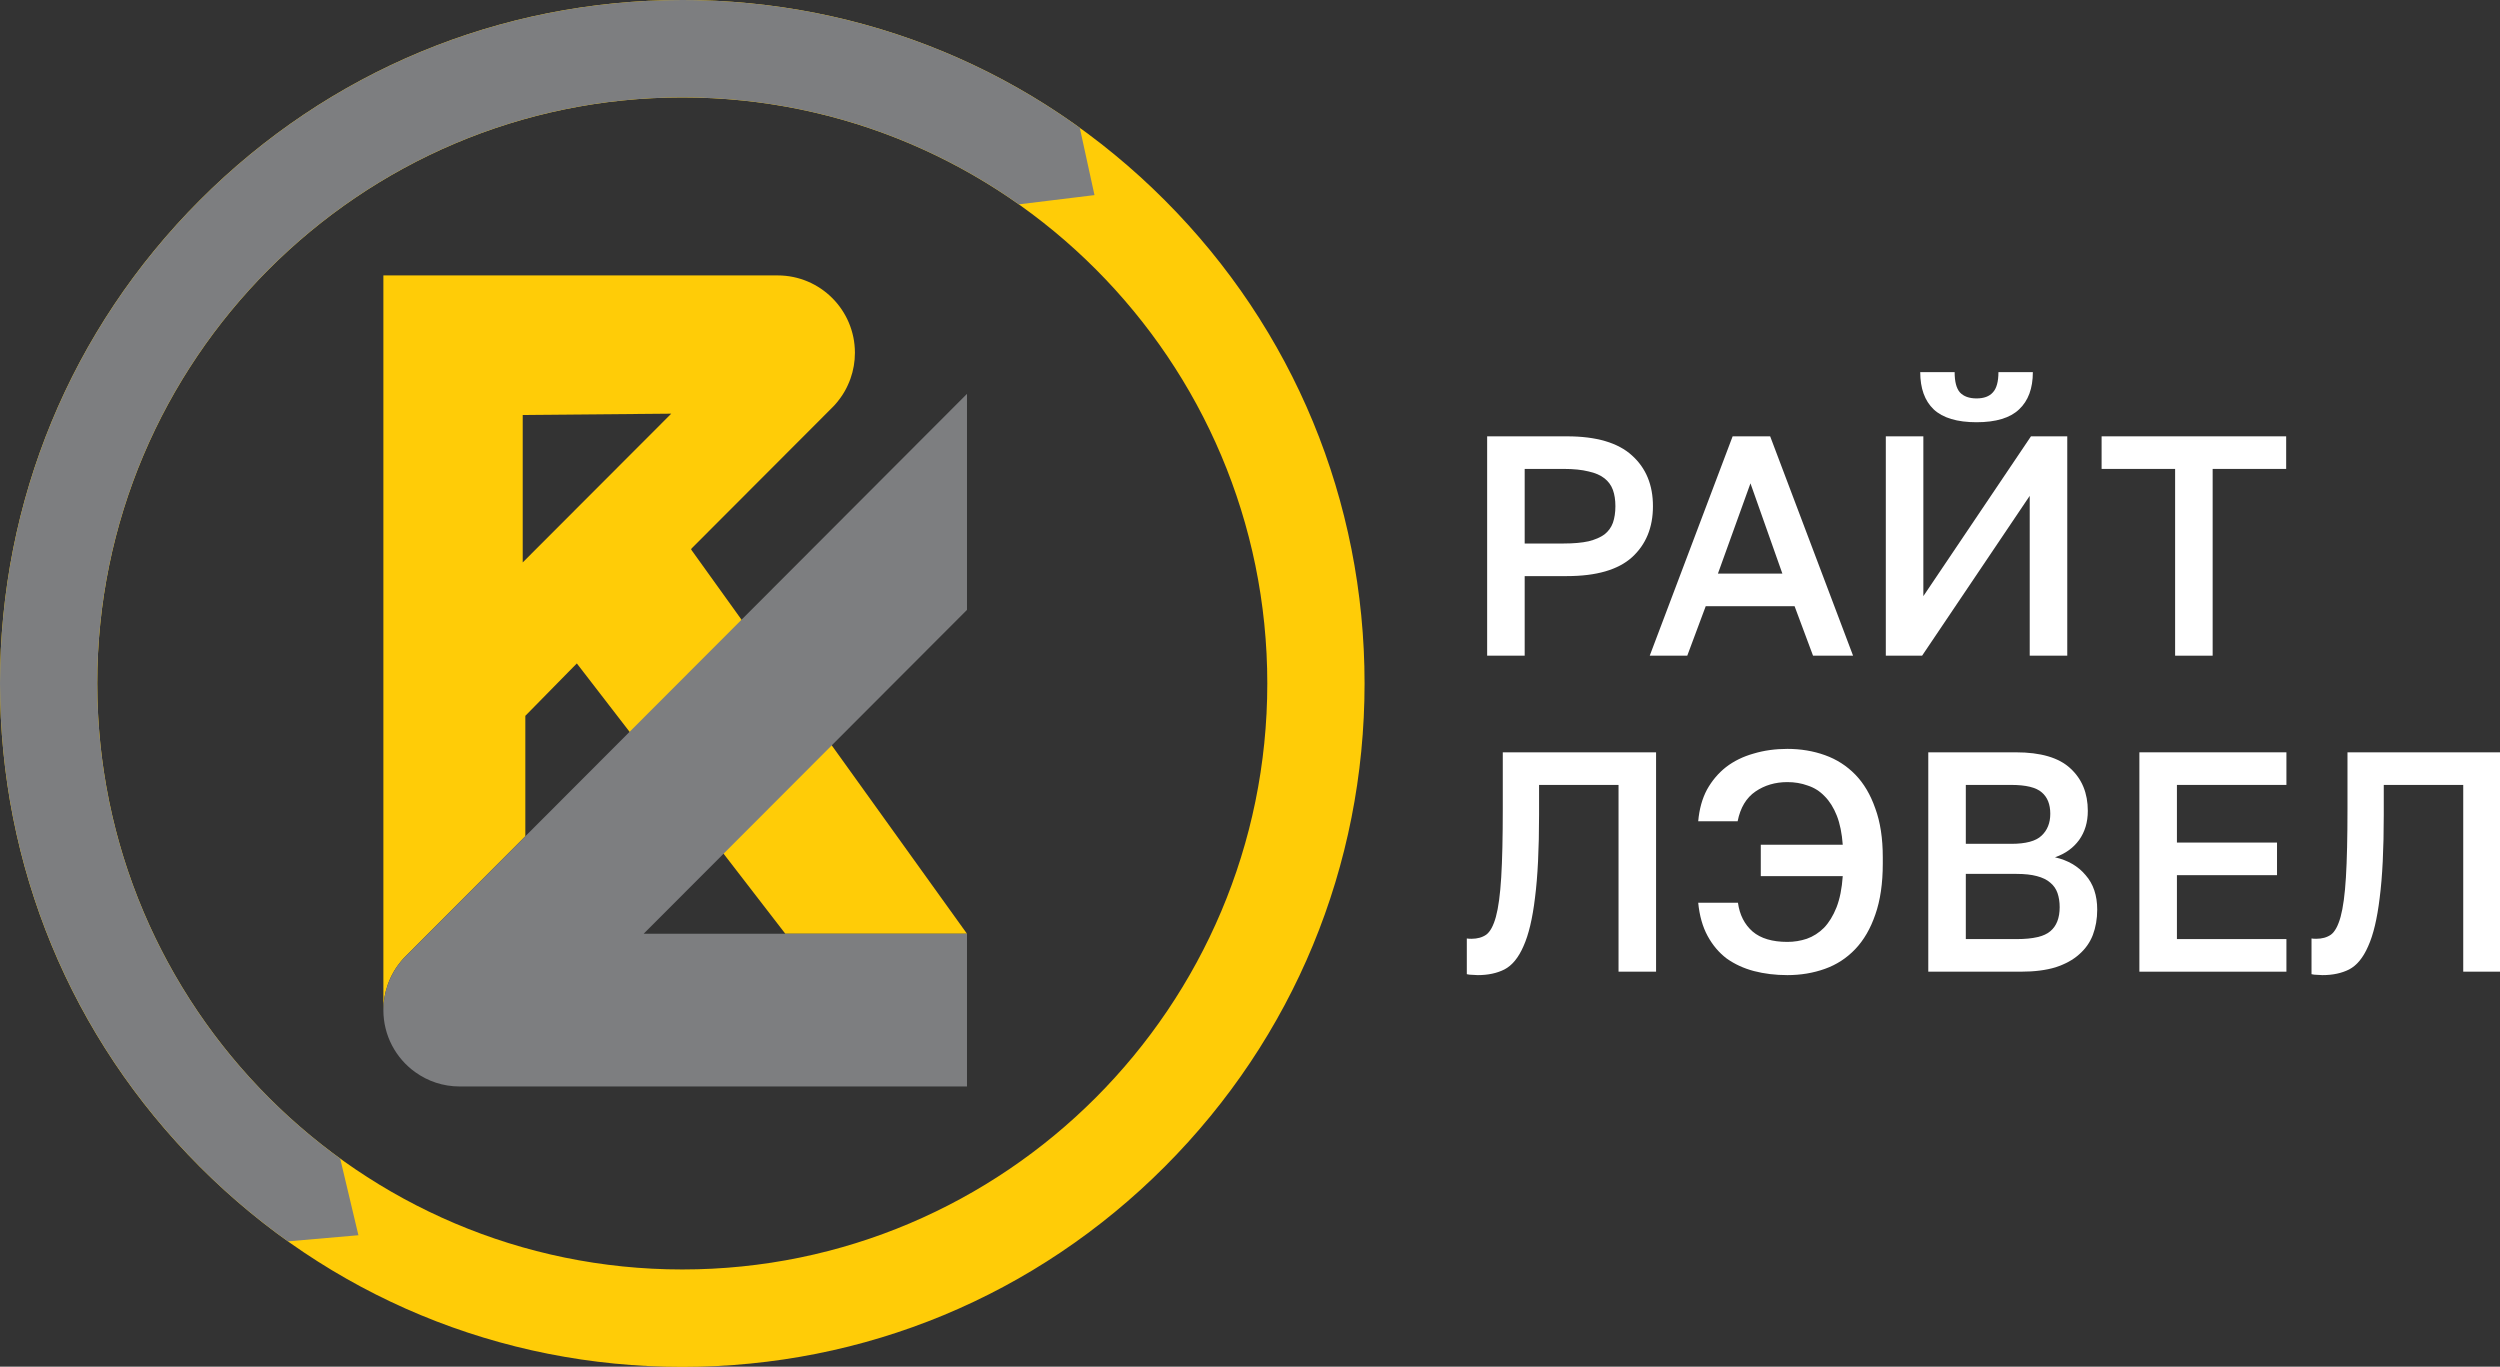 <svg width="150" height="82" viewBox="0 0 150 82" fill="none" xmlns="http://www.w3.org/2000/svg">
<rect x="0" y="0" width="150" height="82" fill="#333333" stroke="none"/>
<g clip-path="url(#clip0_639_46)">
<path d="M58.019 56.024L41.457 32.956L41.498 32.947L41.48 32.922L49.934 24.453C49.987 24.401 50.039 24.346 50.092 24.29C50.093 24.287 50.096 24.284 50.099 24.281C50.151 24.221 50.203 24.162 50.252 24.101C50.309 24.033 50.361 23.963 50.41 23.894C50.497 23.777 50.577 23.655 50.65 23.53C50.67 23.496 50.689 23.464 50.707 23.431C50.737 23.377 50.765 23.323 50.793 23.268C50.817 23.222 50.839 23.175 50.861 23.126C50.893 23.058 50.924 22.988 50.953 22.917C50.981 22.848 51.006 22.777 51.033 22.707C51.202 22.227 51.295 21.707 51.295 21.168C51.295 18.603 49.219 16.525 46.659 16.525H23.003V60.606C23.003 60.073 23.095 59.562 23.262 59.087C23.287 59.018 23.312 58.948 23.341 58.879C23.369 58.809 23.399 58.742 23.431 58.673C23.453 58.626 23.475 58.579 23.498 58.533C23.525 58.479 23.554 58.425 23.584 58.373C23.601 58.34 23.62 58.309 23.639 58.275C23.711 58.152 23.79 58.032 23.875 57.917C23.924 57.847 23.976 57.779 24.032 57.711C24.081 57.651 24.131 57.593 24.183 57.534C24.186 57.531 24.189 57.528 24.191 57.525C24.241 57.47 24.293 57.416 24.345 57.364L31.52 50.176V42.95L34.069 40.355L34.61 39.806L47.118 56.024H58.019V56.024ZM31.363 33.746V24.899L40.275 24.82L31.363 33.746Z" fill="#FFCC07"/>
<path d="M38.62 56.024H58.019V65.188H27.577C26.582 65.188 25.661 64.87 24.91 64.326H24.909C23.754 63.495 23.003 62.14 23.003 60.606C23.003 60.073 23.095 59.561 23.262 59.087C23.287 59.018 23.312 58.948 23.341 58.879C23.369 58.809 23.399 58.741 23.431 58.673C23.453 58.626 23.475 58.578 23.498 58.533C23.525 58.479 23.554 58.425 23.584 58.373C23.601 58.34 23.62 58.308 23.639 58.275C23.711 58.152 23.79 58.032 23.875 57.916C23.924 57.847 23.976 57.779 24.032 57.711C24.081 57.651 24.131 57.593 24.183 57.534C24.186 57.531 24.189 57.528 24.191 57.525C24.241 57.469 24.293 57.416 24.345 57.364L31.52 50.176L37.065 44.621L37.964 43.721L44.59 37.085L46.448 35.224L58.019 23.631V36.593L53.151 41.469L50.128 44.498L43.502 51.134L38.62 56.024Z" fill="#7D7E80"/>
<path d="M40.937 82.014C30.002 82.014 19.722 77.748 11.989 70.003C4.256 62.258 0 51.96 0 41.008C0 30.056 4.259 19.757 11.991 12.012C19.722 4.266 30.003 0 40.937 0C51.872 0 62.151 4.266 69.883 12.011C77.615 19.756 81.874 30.054 81.874 41.006C81.874 51.959 77.615 62.257 69.883 70.002C62.151 77.747 51.872 82.014 40.937 82.014ZM40.937 5.846C21.582 5.846 5.836 21.62 5.836 41.008C5.836 60.396 21.582 76.168 40.937 76.168C60.292 76.168 76.038 60.396 76.038 41.008C76.039 21.62 60.293 5.846 40.937 5.846Z" fill="#FFCC07"/>
<path d="M65.669 11.706L61.128 12.261C60.727 11.976 60.322 11.701 59.908 11.434C54.435 7.9 47.921 5.846 40.937 5.846C21.582 5.846 5.836 21.62 5.836 41.008C5.836 52.189 11.074 62.168 19.221 68.613C19.61 68.923 20.008 69.223 20.412 69.515L21.505 74.114L17.273 74.481C16.817 74.156 16.367 73.822 15.924 73.476C14.552 72.413 13.238 71.253 11.991 70.003C4.259 62.258 0 51.96 0 41.008C0 30.054 4.259 19.756 11.991 12.011C19.722 4.266 30.003 0 40.937 0C48.943 0 56.598 2.286 63.158 6.551C63.708 6.909 64.252 7.28 64.787 7.668L65.669 11.706Z" fill="#7D7E80"/>
<path d="M89.229 26.18H94.015C95.779 26.18 97.081 26.562 97.919 27.327C98.757 28.079 99.177 29.094 99.177 30.373C99.177 31.651 98.757 32.673 97.919 33.437C97.081 34.19 95.779 34.566 94.015 34.566H91.481V39.341H89.229V26.18ZM93.827 32.61C94.415 32.61 94.91 32.566 95.31 32.478C95.71 32.378 96.03 32.24 96.267 32.065C96.505 31.877 96.674 31.645 96.774 31.369C96.874 31.081 96.924 30.749 96.924 30.373C96.924 29.997 96.874 29.671 96.774 29.395C96.674 29.119 96.505 28.887 96.267 28.699C96.03 28.511 95.71 28.373 95.31 28.286C94.91 28.186 94.415 28.135 93.827 28.135H91.481V32.61H93.827Z" fill="white"/>
<path d="M107.674 36.37H102.344L101.236 39.341H98.984L103.958 26.18H106.21L111.184 39.341H108.782L107.674 36.37ZM103.076 34.415H106.942L105.028 29L103.076 34.415Z" fill="white"/>
<path d="M113.149 26.18H115.401V35.769L121.858 26.18H124.036V39.341H121.783V29.752L115.326 39.341H113.149V26.18ZM118.592 25.334C117.429 25.334 116.571 25.077 116.021 24.563C115.483 24.049 115.214 23.303 115.214 22.326H117.278C117.278 22.902 117.385 23.31 117.598 23.548C117.823 23.786 118.154 23.905 118.592 23.905C119.03 23.905 119.356 23.786 119.568 23.548C119.794 23.31 119.906 22.902 119.906 22.326H121.971C121.971 23.303 121.696 24.049 121.145 24.563C120.607 25.077 119.756 25.334 118.592 25.334Z" fill="white"/>
<path d="M130.507 28.135H126.096V26.18H137.17V28.135H132.759V39.341H130.507V28.135Z" fill="white"/>
<path d="M88.666 58.507C88.566 58.507 88.453 58.501 88.328 58.489C88.215 58.489 88.109 58.476 88.009 58.451V56.308C88.071 56.32 88.165 56.327 88.29 56.327C88.641 56.327 88.935 56.245 89.172 56.082C89.41 55.907 89.604 55.549 89.754 55.01C89.904 54.459 90.011 53.669 90.073 52.641C90.136 51.614 90.167 50.241 90.167 48.524V45.139H99.364V58.301H97.112V47.095H92.344V48.9C92.344 50.943 92.263 52.597 92.1 53.864C91.95 55.117 91.719 56.088 91.406 56.778C91.106 57.467 90.724 57.931 90.261 58.169C89.811 58.395 89.279 58.507 88.666 58.507Z" fill="white"/>
<path d="M107.242 58.507C106.529 58.507 105.86 58.426 105.234 58.263C104.621 58.1 104.077 57.849 103.601 57.511C103.138 57.16 102.757 56.709 102.456 56.157C102.156 55.606 101.968 54.941 101.893 54.164H104.277C104.377 54.891 104.671 55.468 105.159 55.894C105.647 56.308 106.342 56.514 107.242 56.514C107.643 56.514 108.031 56.452 108.406 56.327C108.794 56.189 109.138 55.969 109.439 55.668C109.739 55.355 109.989 54.948 110.189 54.446C110.39 53.932 110.515 53.306 110.565 52.566H105.647V50.686H110.565C110.515 49.997 110.396 49.414 110.208 48.937C110.02 48.461 109.776 48.073 109.476 47.772C109.188 47.471 108.85 47.258 108.463 47.133C108.087 46.995 107.68 46.926 107.242 46.926C106.517 46.926 105.879 47.114 105.328 47.49C104.777 47.866 104.421 48.461 104.258 49.276H101.893C101.956 48.549 102.131 47.916 102.419 47.377C102.719 46.838 103.101 46.387 103.564 46.023C104.039 45.66 104.59 45.39 105.215 45.215C105.841 45.027 106.517 44.933 107.242 44.933C108.043 44.933 108.794 45.058 109.495 45.309C110.196 45.559 110.802 45.948 111.316 46.474C111.829 47.001 112.229 47.678 112.517 48.505C112.817 49.32 112.967 50.297 112.967 51.438V51.814C112.967 53.005 112.817 54.026 112.517 54.879C112.229 55.718 111.829 56.408 111.316 56.947C110.802 57.486 110.196 57.881 109.495 58.131C108.794 58.382 108.043 58.507 107.242 58.507Z" fill="white"/>
<path d="M115.697 45.139H120.952C122.442 45.139 123.53 45.459 124.218 46.098C124.919 46.738 125.269 47.59 125.269 48.655C125.269 49.332 125.094 49.915 124.744 50.404C124.394 50.88 123.912 51.225 123.299 51.438C124.074 51.614 124.688 51.971 125.138 52.51C125.601 53.036 125.833 53.726 125.833 54.578C125.833 55.129 125.745 55.637 125.57 56.101C125.395 56.552 125.119 56.941 124.744 57.267C124.381 57.592 123.912 57.849 123.336 58.037C122.761 58.213 122.066 58.301 121.253 58.301H115.697V45.139ZM121.009 56.345C121.985 56.345 122.654 56.189 123.017 55.875C123.393 55.562 123.58 55.079 123.58 54.428C123.58 54.114 123.536 53.832 123.449 53.581C123.361 53.331 123.217 53.124 123.017 52.961C122.817 52.785 122.548 52.654 122.21 52.566C121.885 52.478 121.478 52.434 120.99 52.434H117.949V56.345H121.009ZM120.671 50.63C121.547 50.63 122.154 50.467 122.492 50.141C122.842 49.815 123.017 49.376 123.017 48.825C123.017 48.261 122.848 47.834 122.51 47.546C122.172 47.245 121.559 47.095 120.671 47.095H117.949V50.63H120.671Z" fill="white"/>
<path d="M128.363 45.139H137.185V47.095H130.615V50.554H136.621V52.51H130.615V56.345H137.185V58.301H128.363V45.139Z" fill="white"/>
<path d="M139.348 58.507C139.247 58.507 139.135 58.501 139.01 58.489C138.897 58.489 138.791 58.476 138.691 58.451V56.308C138.753 56.32 138.847 56.327 138.972 56.327C139.322 56.327 139.617 56.245 139.854 56.082C140.092 55.907 140.286 55.549 140.436 55.01C140.586 54.459 140.693 53.669 140.755 52.641C140.818 51.614 140.849 50.241 140.849 48.524V45.139H150.046V58.301H147.794V47.095H143.026V48.9C143.026 50.943 142.945 52.597 142.782 53.864C142.632 55.117 142.401 56.088 142.088 56.778C141.788 57.467 141.406 57.931 140.943 58.169C140.492 58.395 139.961 58.507 139.348 58.507Z" fill="white"/>
</g>
<defs>
<clipPath id="clip0_639_46">
<rect width="150" height="82" fill="white"/>
</clipPath>
</defs>
</svg>
